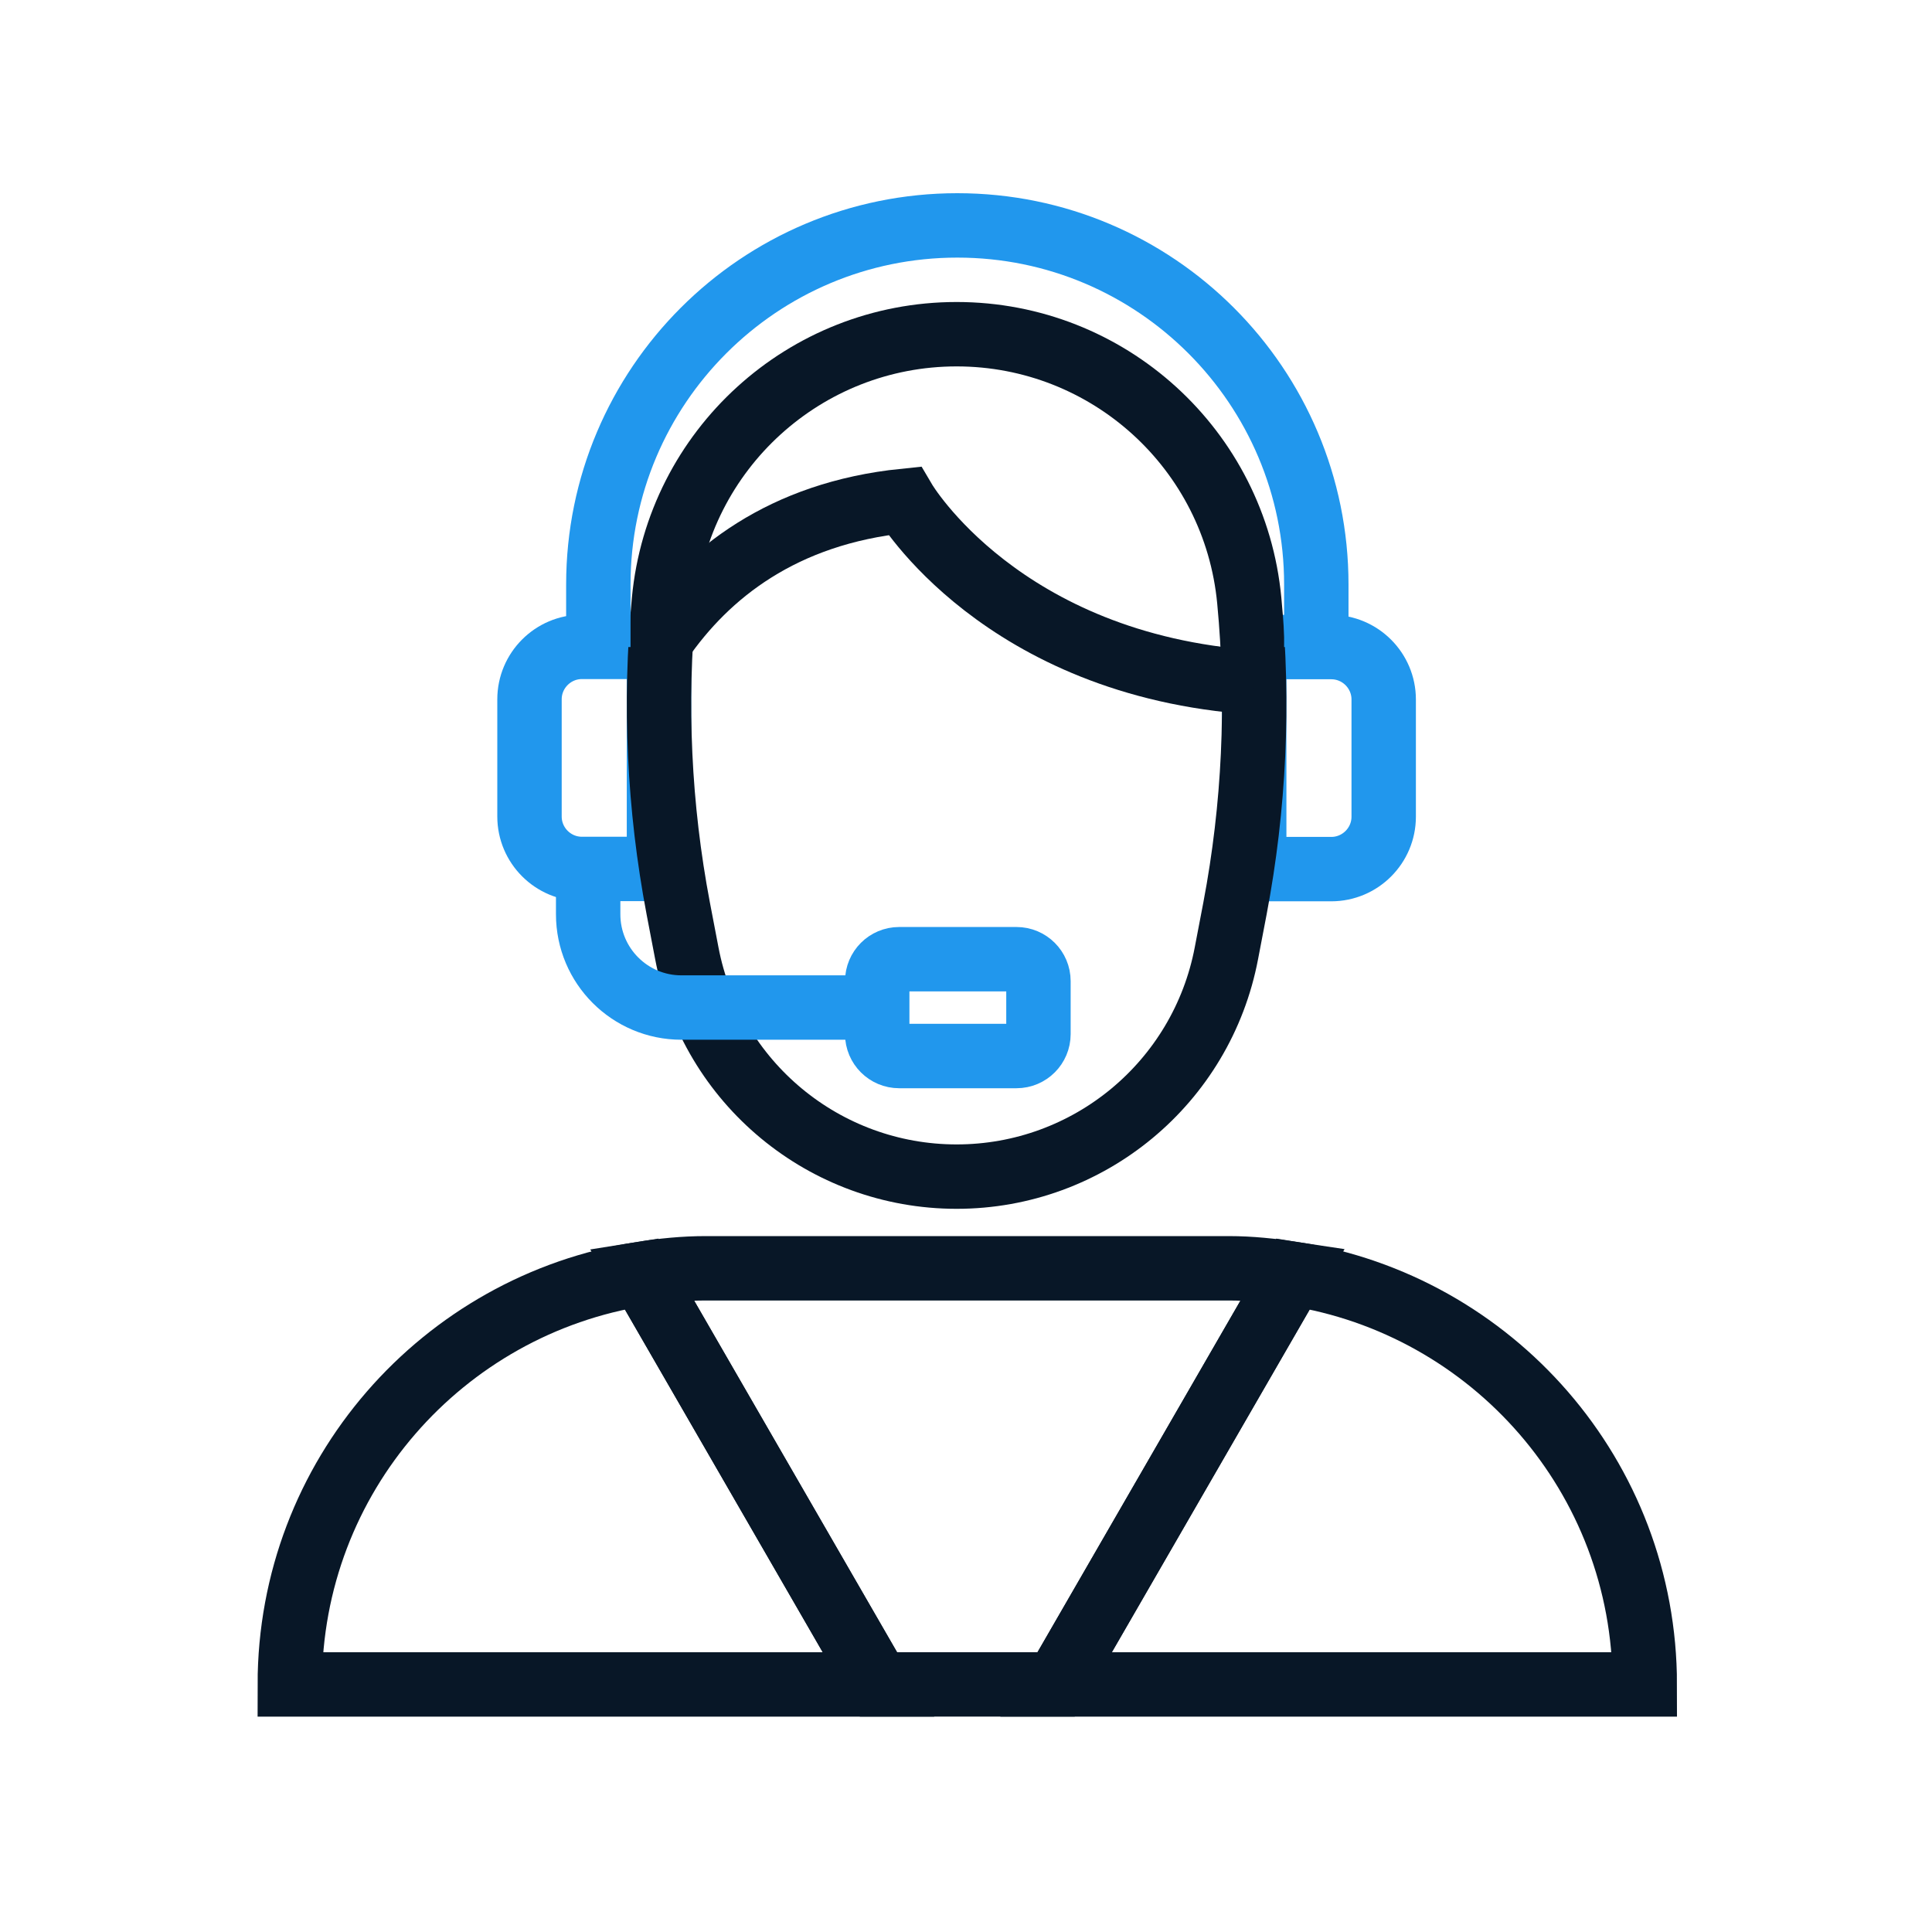 <svg width="60" height="60" viewBox="0 0 60 60" fill="none" xmlns="http://www.w3.org/2000/svg">
<path d="M38.951 20.095H41.344C42.241 20.095 42.972 20.826 42.972 21.723V25.363C42.972 26.26 42.241 26.991 41.344 26.991H38.951V20.1V20.095Z" stroke="#2197ED" stroke-width="2" stroke-miterlimit="10"/>
<path d="M20.465 26.986H18.072C17.175 26.986 16.444 26.255 16.444 25.357V21.718C16.444 20.821 17.175 20.089 18.072 20.089H20.465V26.98V26.986Z" stroke="#2197ED" stroke-width="2" stroke-miterlimit="10"/>
<path d="M29.709 36.541C25.61 36.541 22.093 33.627 21.329 29.6L21.063 28.21C20.465 25.058 20.316 21.84 20.62 18.649C21.063 13.963 25.001 10.379 29.709 10.379C34.416 10.379 38.354 13.957 38.797 18.649C39.102 21.84 38.952 25.058 38.354 28.21L38.088 29.6C37.324 33.627 33.807 36.541 29.709 36.541Z" stroke="#081727" stroke-width="2" stroke-miterlimit="10"/>
<path d="M20.52 19.901C21.959 17.813 24.302 15.941 28.085 15.553C28.085 15.553 31.092 20.66 38.946 21.192" stroke="#081727" stroke-width="2" stroke-miterlimit="10"/>
<path d="M40.879 20.095V18.151C40.879 11.996 35.889 7 29.731 7C23.578 7 18.582 11.991 18.582 18.151V20.095" stroke="#2197ED" stroke-width="2" stroke-miterlimit="10"/>
<path d="M18.266 26.986V28.393C18.266 29.994 19.562 31.29 21.162 31.29H27.243" stroke="#2197ED" stroke-width="2" stroke-miterlimit="10"/>
<path d="M31.569 29.789H27.924C27.548 29.789 27.243 30.094 27.243 30.47V32.115C27.243 32.491 27.548 32.796 27.924 32.796H31.569C31.945 32.796 32.25 32.491 32.25 32.115V30.47C32.25 30.094 31.945 29.789 31.569 29.789Z" stroke="#2197ED" stroke-width="2" stroke-miterlimit="10"/>
<path d="M9 52.312H27.282L19.922 39.56C13.741 40.524 9 45.858 9 52.312Z" stroke="#081727" stroke-width="2" stroke-miterlimit="10"/>
<path d="M51.08 52.312C51.08 45.858 46.345 40.524 40.158 39.56L32.798 52.312H51.08Z" stroke="#081727" stroke-width="2" stroke-miterlimit="10"/>
<path d="M38.16 39.388H21.921C21.24 39.388 20.575 39.455 19.922 39.56L27.282 52.311H32.798L40.159 39.56C39.505 39.46 38.841 39.388 38.16 39.388Z" stroke="#081727" stroke-width="2" stroke-miterlimit="10"/>
</svg>
